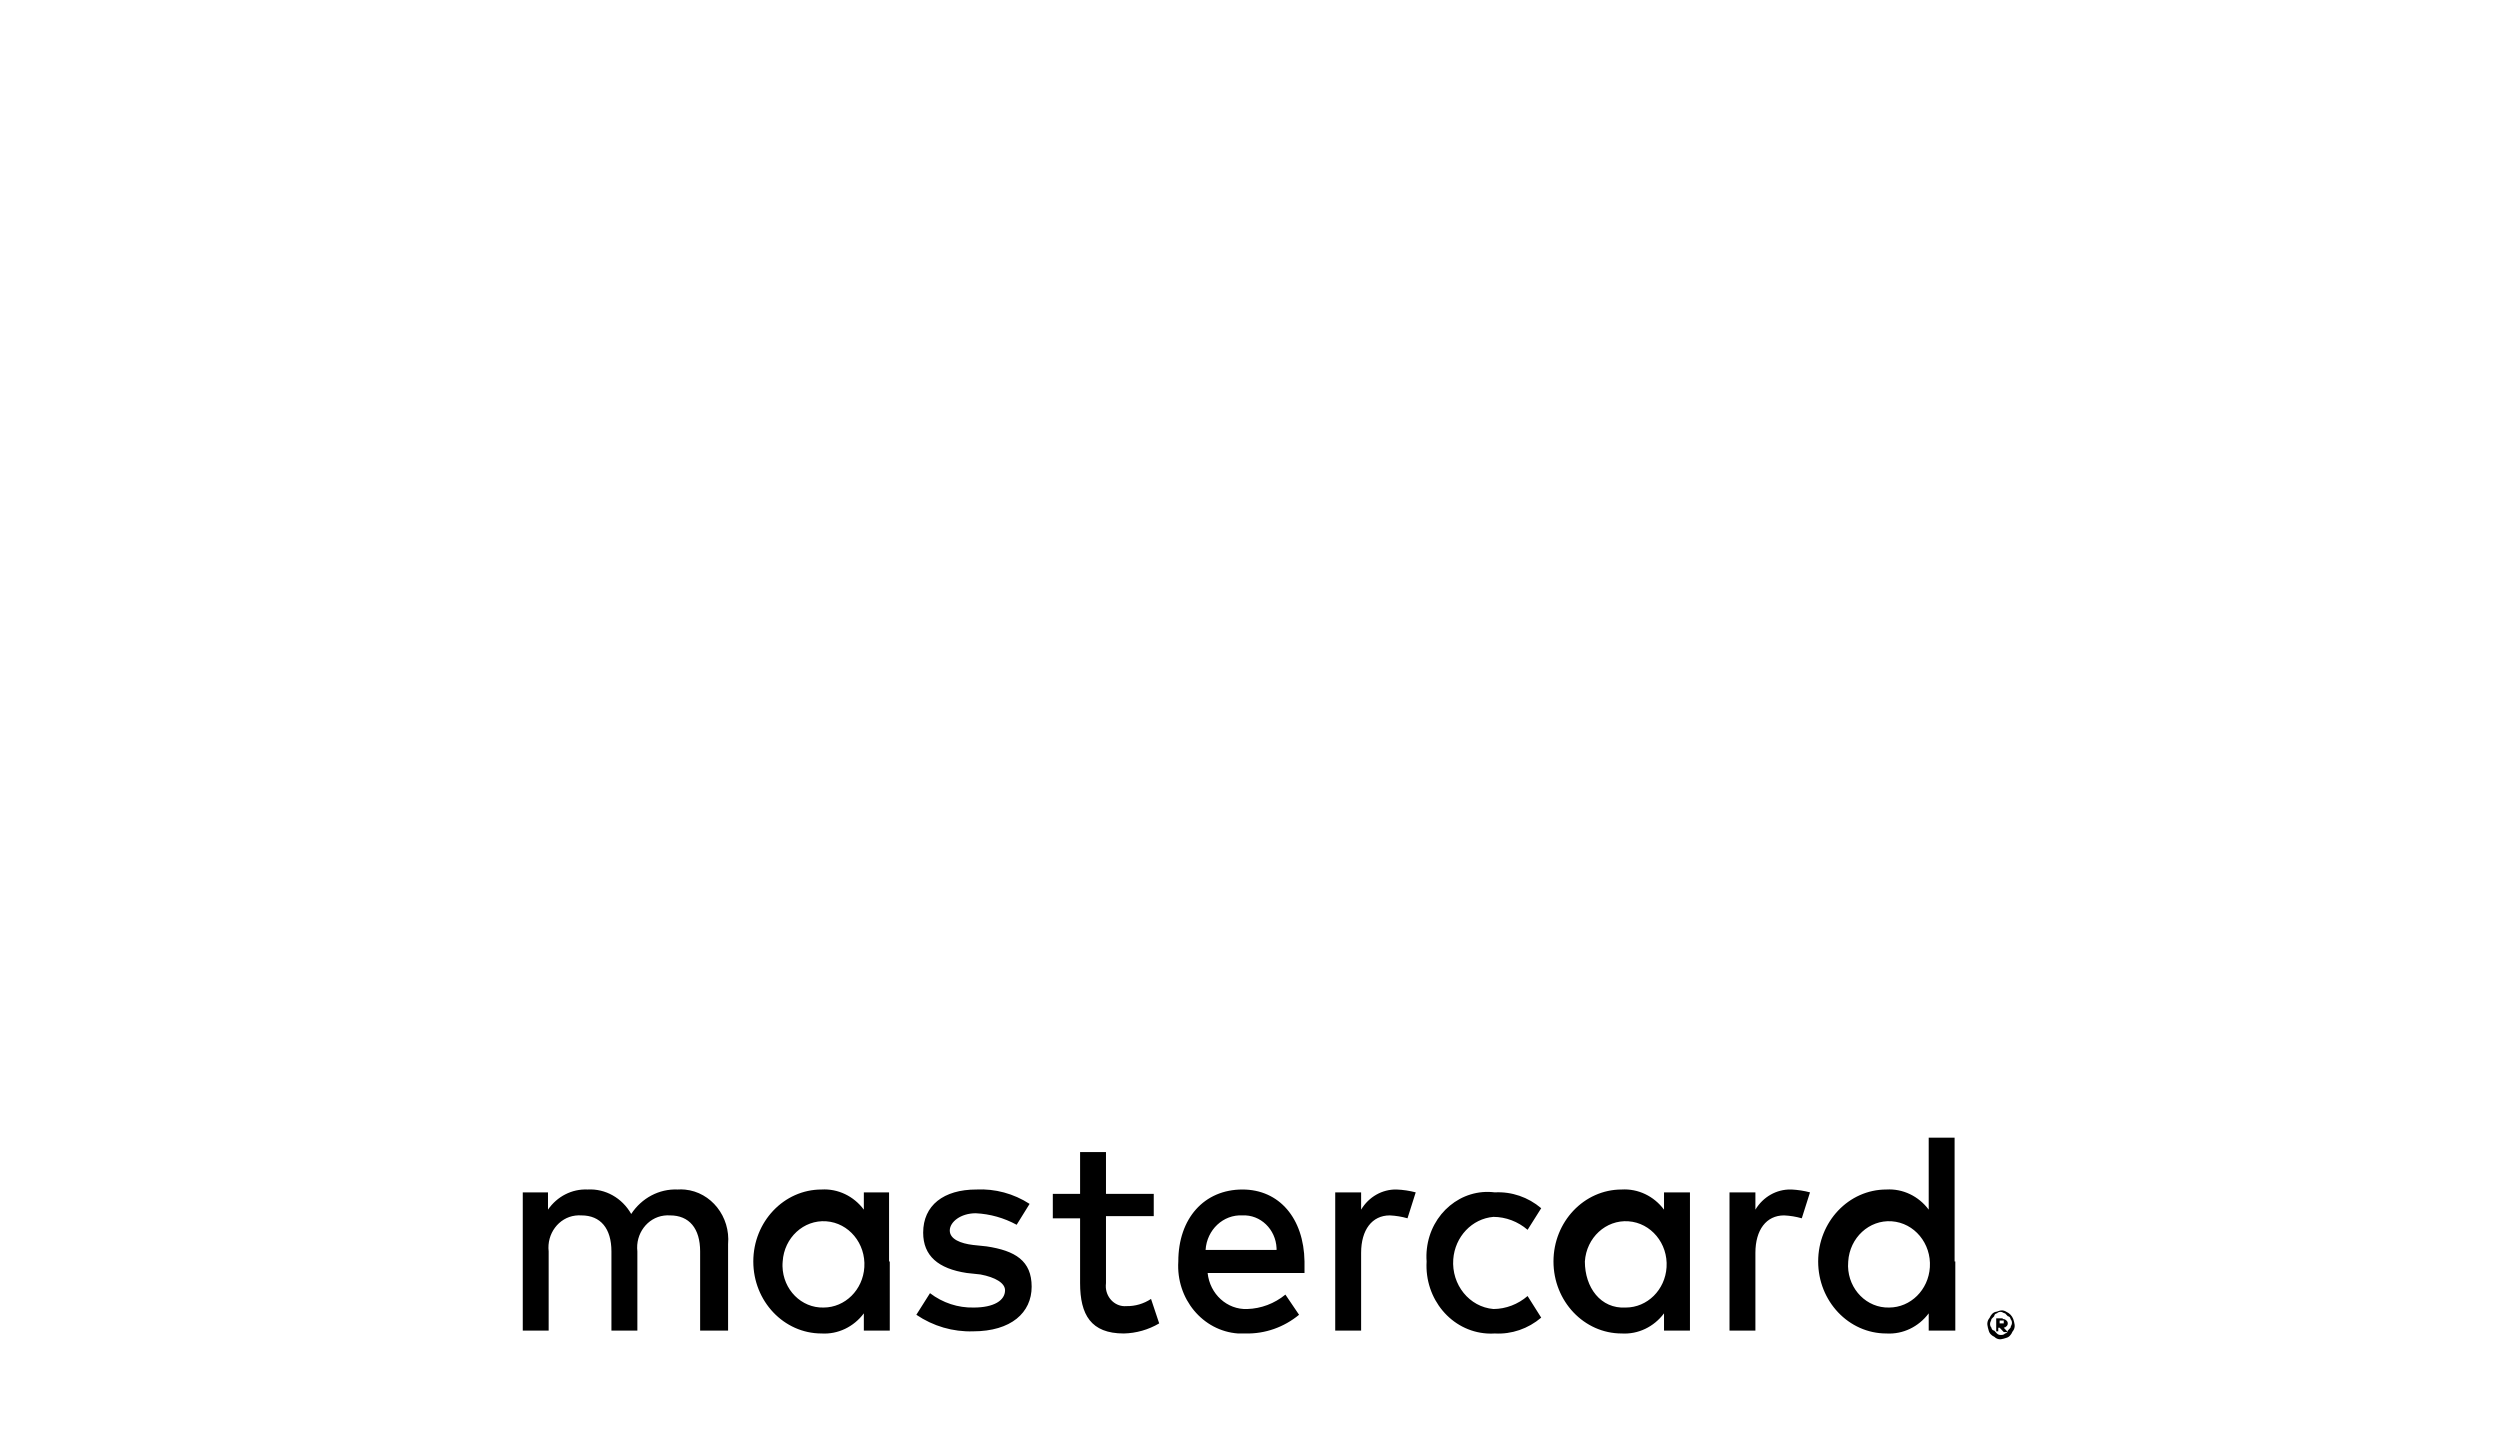 <?xml version="1.0" encoding="UTF-8"?>
<svg width="56px" height="32px" viewBox="0 0 56 32" version="1.1" xmlns="http://www.w3.org/2000/svg" xmlns:xlink="http://www.w3.org/1999/xlink">
    <!-- Generator: Sketch 47.1 (45422) - http://www.bohemiancoding.com/sketch -->
    <title>logo-masterCardOnWhite</title>
    <desc>Created with Sketch.</desc>
    <defs>
        <path d="M30.4,3.257 C30.397,3.293 30.396,3.329 30.396,3.365 C30.408,3.888 30.82,4.302 31.316,4.289 C31.798,4.288 32.197,3.894 32.229,3.386 C32.263,2.853 31.881,2.392 31.375,2.357 C30.87,2.321 30.433,2.724 30.4,3.257 Z M32.783,3.257 L32.799,3.257 L32.799,4.805 L32.203,4.805 L32.203,4.419 C31.976,4.723 31.622,4.892 31.255,4.87 C30.411,4.87 29.727,4.148 29.727,3.257 C29.727,2.367 30.411,1.645 31.255,1.645 C31.622,1.623 31.976,1.792 32.203,2.096 L32.203,0.484 L32.783,0.484 L32.783,3.257 Z M24.501,3.257 C24.501,3.838 24.853,4.322 25.418,4.289 C25.9,4.288 26.299,3.894 26.331,3.386 C26.365,2.853 25.982,2.392 25.477,2.357 C24.972,2.321 24.535,2.724 24.501,3.257 Z M26.855,3.257 L26.855,4.805 L26.274,4.805 L26.274,4.419 C26.047,4.723 25.693,4.892 25.326,4.87 C24.483,4.87 23.798,4.148 23.798,3.257 C23.798,2.367 24.483,1.645 25.326,1.645 C25.693,1.623 26.047,1.792 26.274,2.096 L26.274,1.709 L26.855,1.709 L26.855,3.257 Z M33.792,4.644 L33.884,4.644 L33.884,4.58 L33.792,4.58 L33.792,4.644 Z M33.853,4.547 L33.868,4.531 L33.715,4.531 L33.715,4.822 L33.761,4.822 L33.761,4.741 L33.792,4.741 L33.884,4.838 L33.975,4.838 L33.884,4.741 C33.907,4.738 33.928,4.726 33.945,4.709 C33.95,4.704 33.956,4.699 33.96,4.693 C33.985,4.657 33.978,4.606 33.945,4.58 C33.92,4.555 33.887,4.543 33.853,4.547 Z M33.822,4.902 C33.856,4.906 33.89,4.895 33.914,4.87 C33.946,4.867 33.972,4.84 33.975,4.805 L34.036,4.741 C34.036,4.709 34.067,4.676 34.067,4.644 C34.071,4.609 34.06,4.573 34.036,4.547 C34.034,4.513 34.008,4.486 33.975,4.483 L33.914,4.419 C33.884,4.419 33.853,4.386 33.822,4.386 C33.789,4.382 33.755,4.394 33.731,4.419 C33.698,4.421 33.672,4.448 33.67,4.483 L33.608,4.547 C33.608,4.58 33.578,4.612 33.578,4.644 C33.574,4.68 33.585,4.715 33.608,4.741 C33.611,4.775 33.637,4.803 33.67,4.805 L33.731,4.87 C33.755,4.895 33.789,4.906 33.822,4.902 Z M33.822,4.354 C33.865,4.349 33.909,4.361 33.945,4.386 C34.014,4.416 34.069,4.474 34.097,4.547 C34.111,4.589 34.122,4.633 34.128,4.676 C34.133,4.722 34.122,4.768 34.097,4.805 C34.067,4.838 34.067,4.87 34.036,4.902 C34.014,4.934 33.981,4.957 33.945,4.967 C33.905,4.981 33.864,4.992 33.822,4.999 C33.779,5.004 33.736,4.992 33.7,4.967 C33.67,4.934 33.639,4.934 33.608,4.902 C33.578,4.878 33.557,4.844 33.547,4.805 C33.534,4.763 33.523,4.72 33.517,4.676 C33.512,4.631 33.523,4.585 33.547,4.547 C33.578,4.515 33.578,4.483 33.608,4.451 C33.631,4.419 33.663,4.396 33.7,4.386 C33.731,4.386 33.792,4.354 33.822,4.354 Z M29.116,1.645 C28.795,1.638 28.493,1.809 28.321,2.096 L28.321,1.709 L27.741,1.709 L27.741,4.805 L28.321,4.805 L28.321,3.064 C28.321,2.548 28.566,2.225 28.963,2.225 C29.098,2.231 29.231,2.253 29.36,2.29 L29.544,1.709 C29.409,1.673 29.271,1.652 29.131,1.645 L29.116,1.645 Z M6.532,3.257 C6.528,3.293 6.528,3.329 6.528,3.365 C6.54,3.888 6.952,4.302 7.448,4.289 C7.93,4.288 8.329,3.894 8.361,3.386 C8.395,2.853 8.013,2.392 7.507,2.357 C7.002,2.321 6.565,2.724 6.532,3.257 Z M8.915,3.257 L8.931,3.257 L8.931,4.805 L8.35,4.805 L8.35,4.419 C8.123,4.723 7.769,4.892 7.403,4.87 C6.559,4.87 5.874,4.148 5.874,3.257 C5.874,2.367 6.559,1.645 7.403,1.645 C7.769,1.623 8.123,1.792 8.35,2.096 L8.35,1.709 L8.915,1.709 L8.915,3.257 Z M16.831,2.225 C16.401,2.202 16.033,2.547 16.005,2.999 L17.595,2.999 L17.595,2.961 L17.595,2.959 C17.576,2.534 17.233,2.205 16.831,2.225 Z M16.831,1.645 C17.656,1.645 18.206,2.29 18.221,3.257 L18.221,3.515 L16.051,3.515 C16.1,3.988 16.488,4.34 16.938,4.322 C17.248,4.313 17.548,4.2 17.793,3.999 L18.099,4.451 C17.759,4.731 17.338,4.879 16.907,4.87 L16.736,4.87 L16.733,4.87 C15.941,4.814 15.342,4.093 15.394,3.257 C15.394,2.29 15.975,1.645 16.831,1.645 Z M20.956,3.257 C20.907,4.097 21.512,4.819 22.308,4.87 C22.367,4.874 22.426,4.874 22.484,4.87 C22.86,4.891 23.23,4.764 23.523,4.515 L23.218,4.031 C23.002,4.217 22.732,4.32 22.454,4.322 C21.914,4.277 21.511,3.778 21.553,3.208 C21.591,2.701 21.973,2.298 22.454,2.258 C22.732,2.26 23.002,2.362 23.218,2.548 L23.523,2.064 C23.23,1.815 22.86,1.689 22.484,1.709 C21.734,1.614 21.052,2.18 20.962,2.972 C20.951,3.066 20.949,3.162 20.956,3.257 Z M12.063,1.967 C11.705,1.736 11.29,1.624 10.871,1.645 C10.138,1.645 9.679,2 9.679,2.612 C9.679,3.129 10.015,3.419 10.657,3.515 L10.963,3.548 C11.299,3.612 11.513,3.741 11.513,3.902 C11.513,4.128 11.268,4.289 10.81,4.289 C10.46,4.297 10.116,4.184 9.832,3.967 L9.526,4.451 C9.904,4.707 10.346,4.836 10.795,4.822 C11.65,4.822 12.109,4.402 12.109,3.822 C12.109,3.241 11.742,3.016 11.1,2.919 L10.795,2.887 C10.52,2.854 10.275,2.758 10.275,2.564 C10.275,2.371 10.52,2.177 10.856,2.177 C11.176,2.192 11.488,2.28 11.773,2.435 L12.063,1.967 Z M20.284,1.645 C19.962,1.638 19.661,1.809 19.489,2.096 L19.489,1.709 L18.909,1.709 L18.909,4.805 L19.489,4.805 L19.489,3.064 C19.489,2.548 19.734,2.225 20.131,2.225 C20.265,2.231 20.399,2.253 20.528,2.29 L20.712,1.709 C20.572,1.672 20.428,1.651 20.284,1.645 Z M14.844,1.742 L13.774,1.742 L13.774,0.806 L13.194,0.806 L13.194,1.742 L12.583,1.742 L12.583,2.29 L13.194,2.29 L13.194,3.741 C13.194,4.451 13.438,4.87 14.172,4.87 C14.45,4.864 14.723,4.787 14.966,4.644 L14.783,4.096 C14.618,4.205 14.427,4.261 14.233,4.257 C13.998,4.278 13.791,4.093 13.771,3.844 C13.769,3.81 13.77,3.775 13.774,3.741 L13.774,2.242 L14.844,2.242 L14.844,1.726 L14.844,1.742 Z M5.309,4.805 L5.309,2.87 C5.363,2.252 4.93,1.704 4.344,1.647 C4.289,1.642 4.233,1.641 4.178,1.645 C3.766,1.627 3.374,1.835 3.139,2.193 C2.935,1.833 2.559,1.622 2.161,1.645 C1.813,1.629 1.48,1.799 1.275,2.096 L1.275,1.709 L0.71,1.709 L0.71,4.805 L1.29,4.805 L1.29,3.032 C1.245,2.636 1.513,2.276 1.888,2.229 C1.933,2.223 1.979,2.222 2.024,2.225 C2.452,2.225 2.696,2.516 2.696,3.032 L2.696,4.805 L3.277,4.805 L3.277,3.032 C3.232,2.636 3.5,2.276 3.875,2.229 C3.92,2.223 3.965,2.222 4.01,2.225 C4.438,2.225 4.683,2.516 4.683,3.032 L4.683,4.805 L5.324,4.805 L5.309,4.805 Z" id="path-1"></path>
        <polygon id="path-3" points="-2 5 34.129 5 34.129 -23 -2 -23"></polygon>
    </defs>
    <g id="BuyFlow" stroke="none" stroke-width="1" fill="none" fill-rule="evenodd">
        <g id="purchase-btc-verification-process-edit-amount" transform="translate(-1038, -141)">
            <g id="Page-1-Copy-2" transform="translate(1038, 141)">
                <g id="Group-2" transform="translate(11, 25)">
                    <mask id="mask-2" fill="white">
                        <use xlink:href="#path-1"></use>
                    </mask>
                    <use id="Fill-1" fill="#000000" xlink:href="#path-1"></use>
                    <mask id="mask-4" fill="white">
                        <use xlink:href="#path-3"></use>
                    </mask>
                    <g id="Clip-4"></g>
                    <polygon id="Fill-3" fill="#FF5F00" mask="url(#mask-4)" points="10.645 -3.63 21.484 -3.63 21.484 -20.69 10.645 -20.69"></polygon>
                    <path d="M11.816,-12.161 C11.817,-15.482 13.382,-18.62 16.065,-20.681 C11.218,-24.381 4.199,-23.566 0.388,-18.86 C-3.423,-14.155 -2.583,-7.341 2.264,-3.641 C6.314,-0.55 12.015,-0.55 16.065,-3.641 C13.382,-5.702 11.817,-8.84 11.816,-12.161" id="Fill-5" fill="#EB001B" mask="url(#mask-4)"></path>
                    <path d="M34.129,-12.161 C34.122,-6.169 29.114,-1.316 22.943,-1.323 C20.449,-1.325 18.028,-2.138 16.065,-3.631 C20.916,-7.357 21.738,-14.196 17.902,-18.906 C17.363,-19.569 16.746,-20.167 16.065,-20.691 C20.923,-24.386 27.946,-23.558 31.751,-18.84 C33.289,-16.934 34.126,-14.583 34.129,-12.161" id="Fill-7" fill="#F79E1B" mask="url(#mask-4)"></path>
                </g>
            </g>
        </g>
    </g>
</svg>
